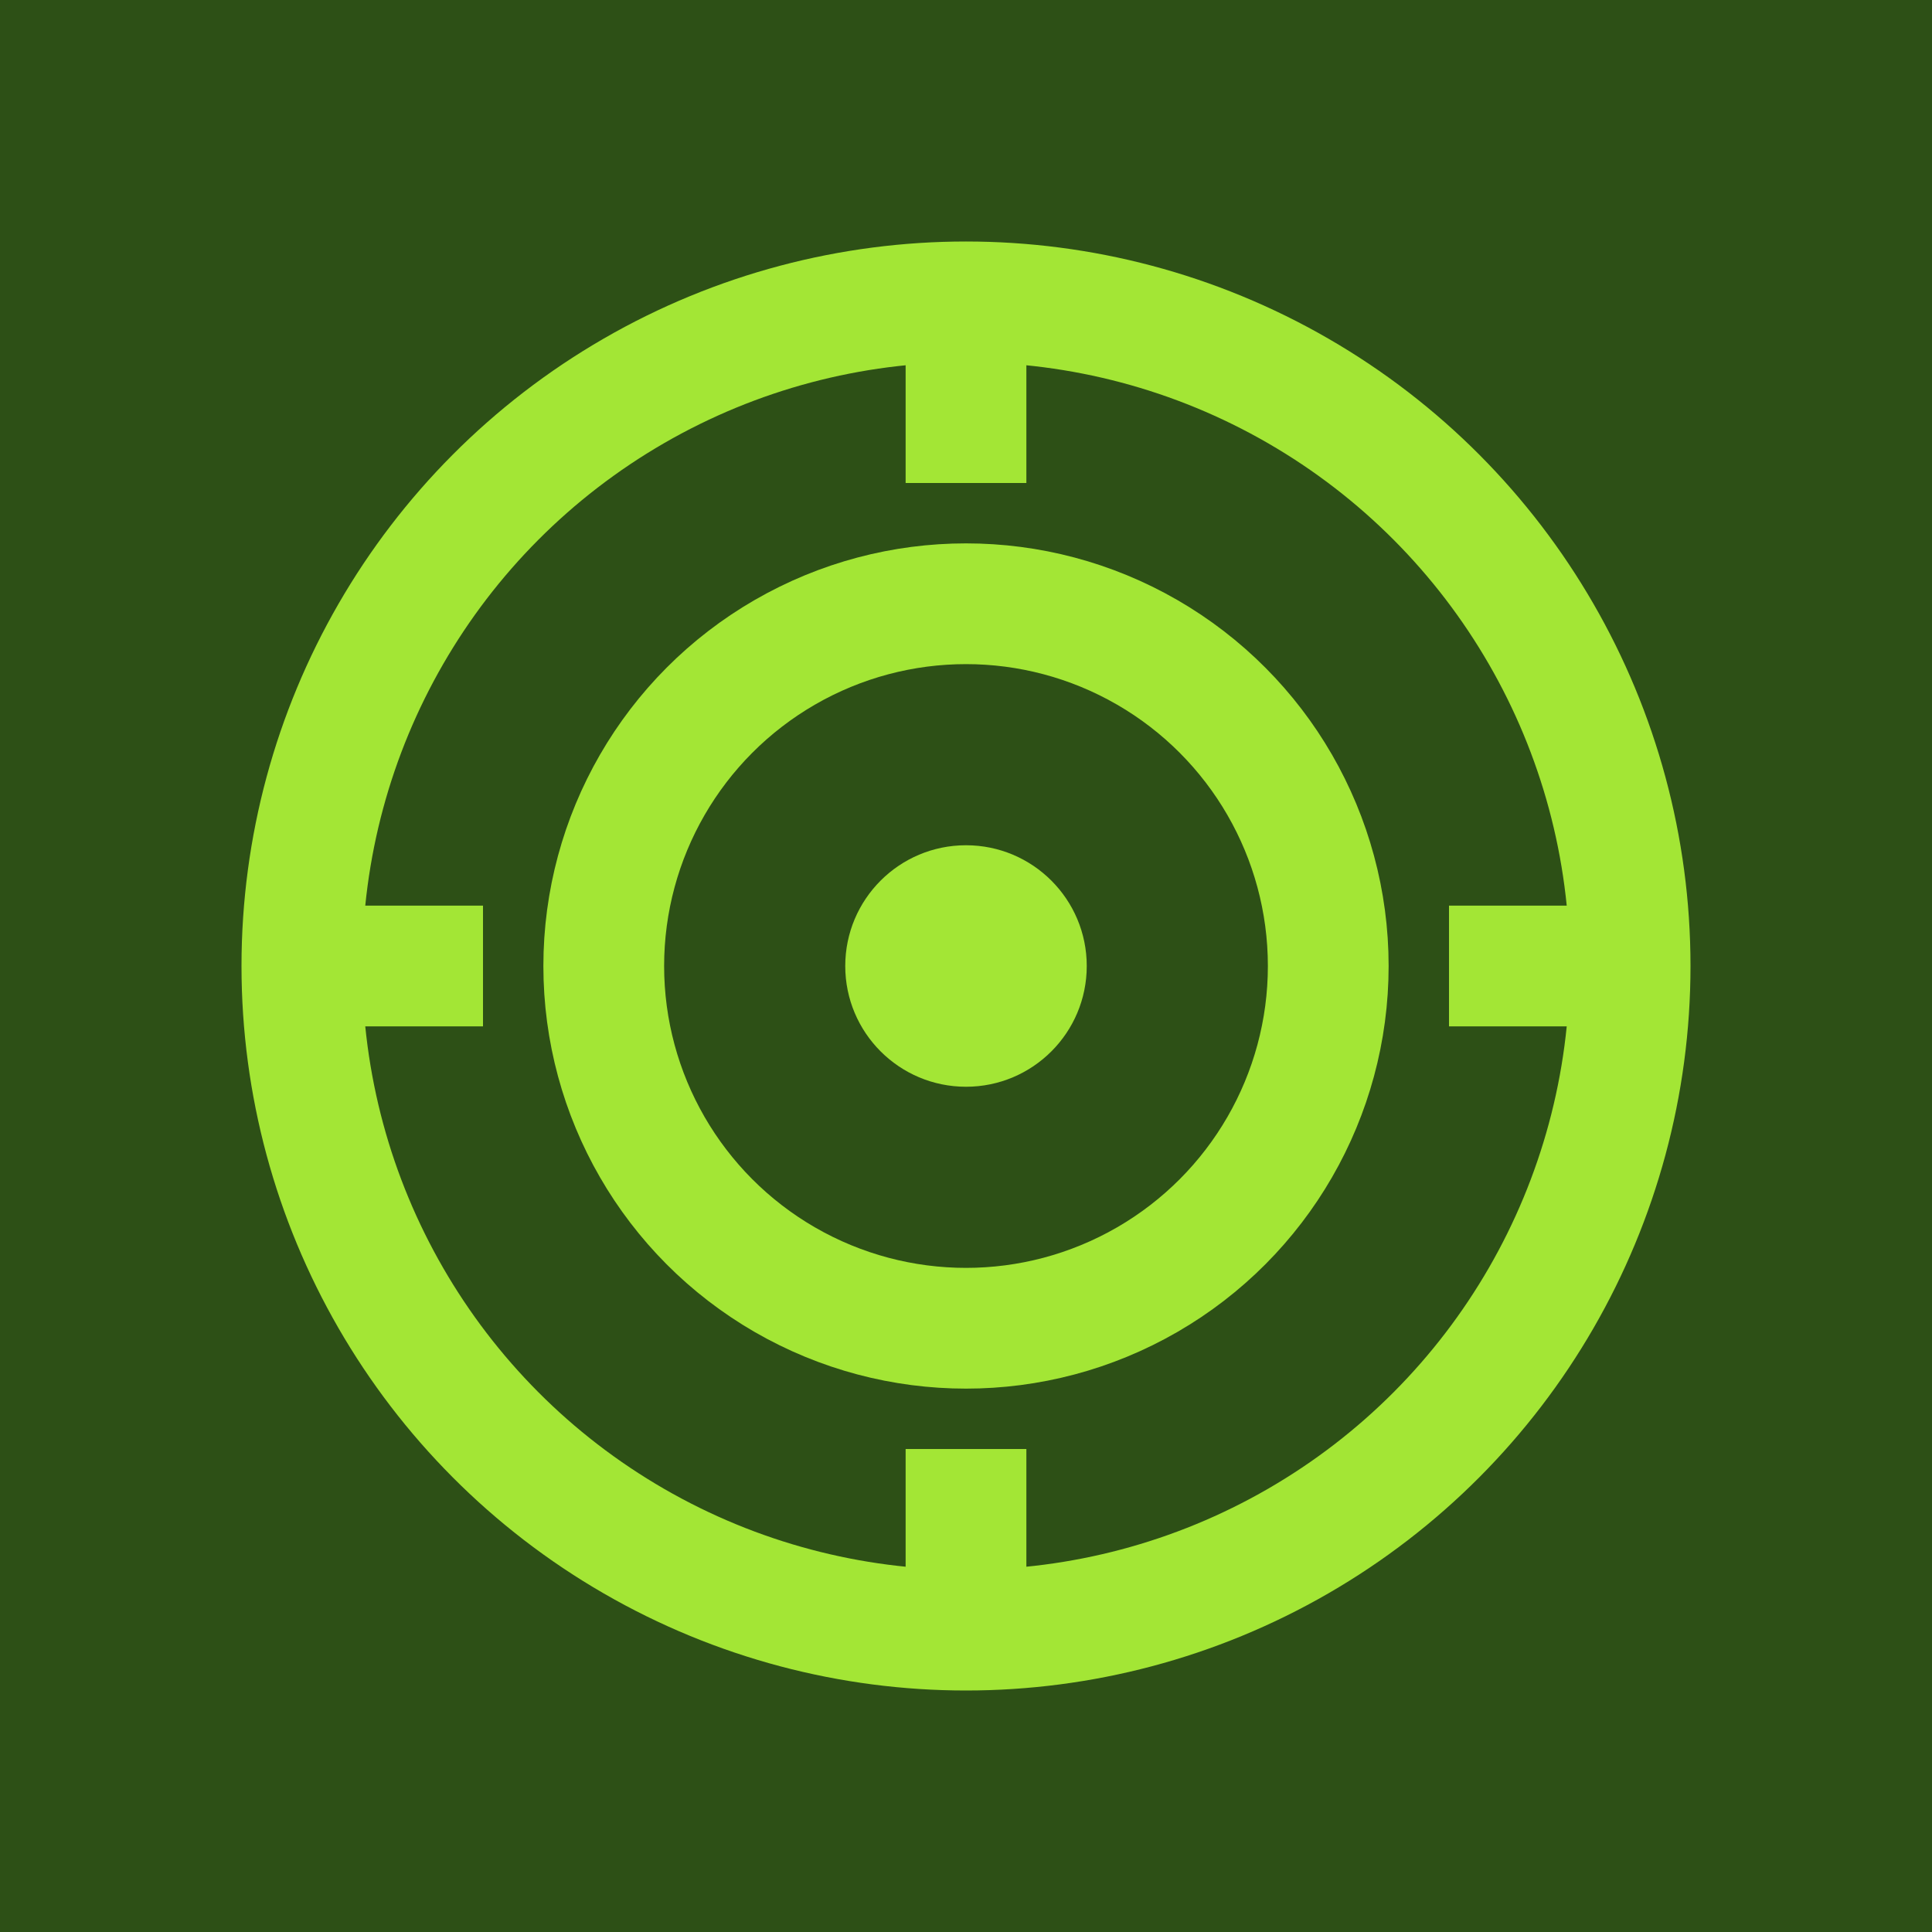 <svg width="16" height="16" viewBox="0 0 16 16" fill="none" xmlns="http://www.w3.org/2000/svg">
  <!-- Background for favicon -->
  <rect width="16" height="16" fill="#2d5016"/>
  
  <!-- Simplified target icon for small size -->
  <g transform="translate(2, 2)">
    <!-- Outer ring -->
    <circle cx="6" cy="6" r="5.5" fill="none" stroke="#a3e635" stroke-width="1"/>
    <!-- Inner ring -->
    <circle cx="6" cy="6" r="3" fill="none" stroke="#a3e635" stroke-width="1"/>
    <!-- Center dot -->
    <circle cx="6" cy="6" r="1" fill="#a3e635"/>
    <!-- Simple crosshairs -->
    <line x1="6" y1="0.5" x2="6" y2="2" stroke="#a3e635" stroke-width="1"/>
    <line x1="6" y1="10" x2="6" y2="11.5" stroke="#a3e635" stroke-width="1"/>
    <line x1="0.5" y1="6" x2="2" y2="6" stroke="#a3e635" stroke-width="1"/>
    <line x1="10" y1="6" x2="11.5" y2="6" stroke="#a3e635" stroke-width="1"/>
  </g>
</svg>
